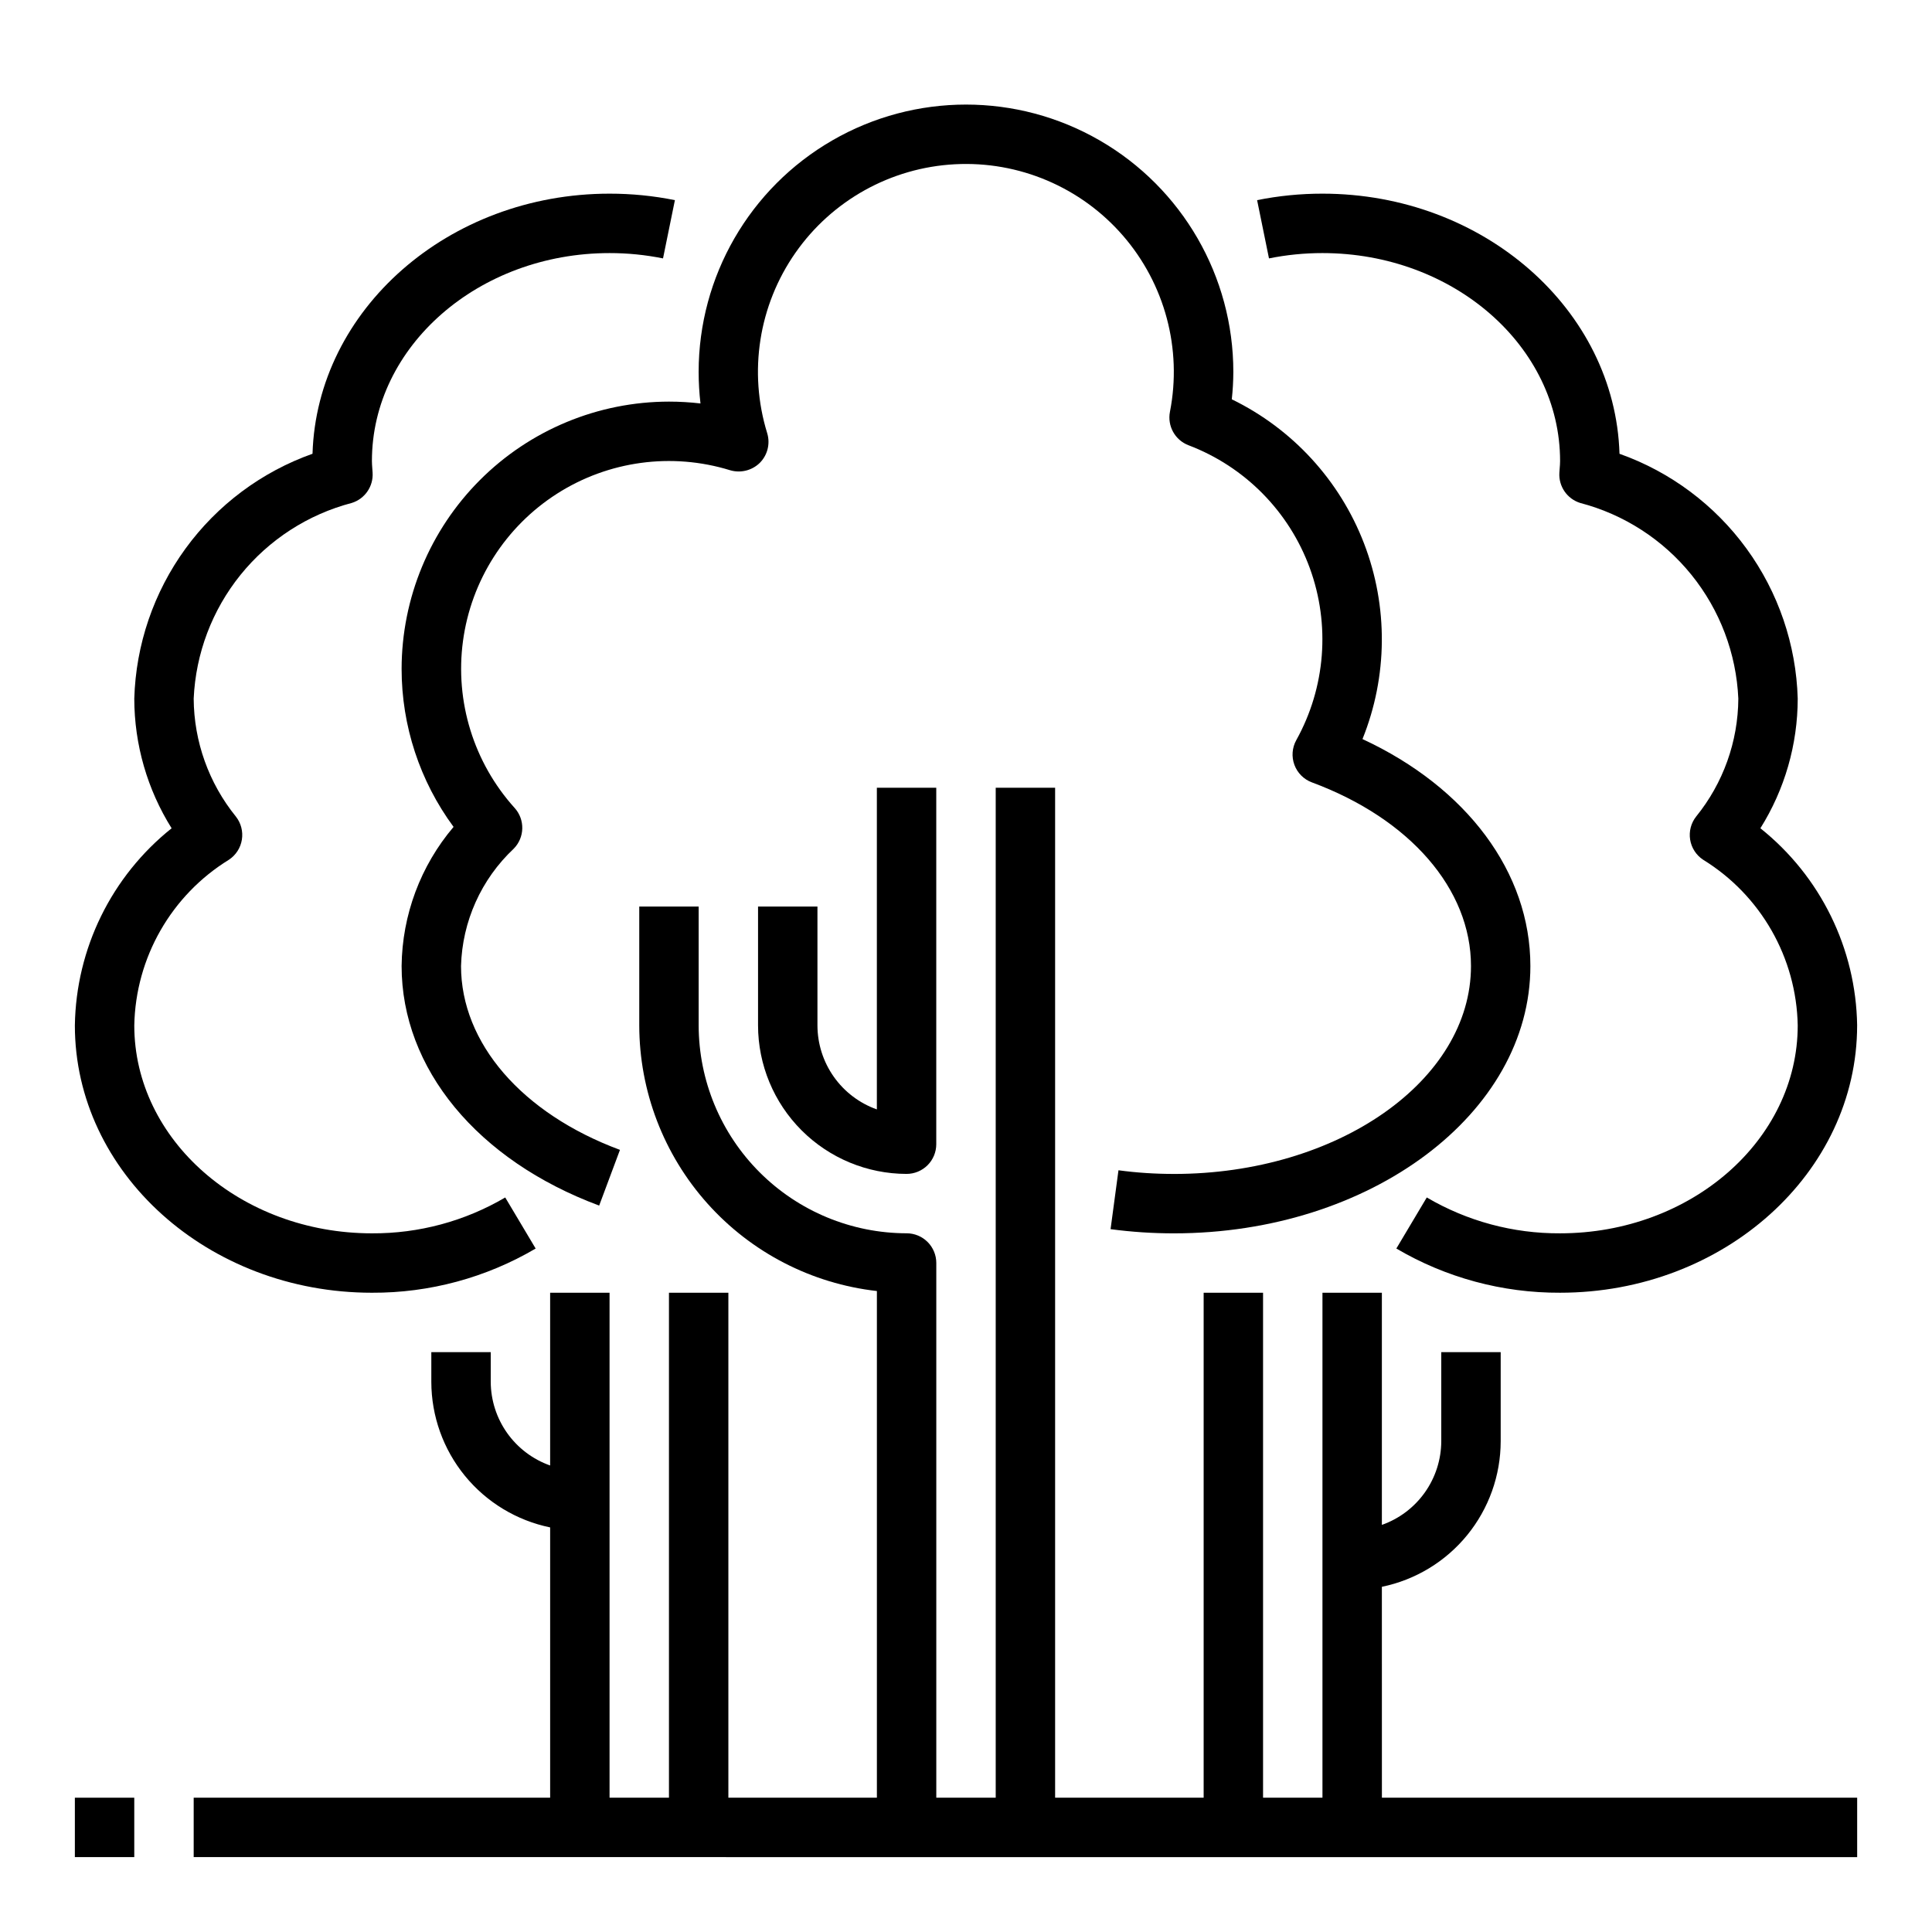 <?xml version="1.0" encoding="UTF-8"?>
<!-- The Best Svg Icon site in the world: iconSvg.co, Visit us! https://iconsvg.co -->
<svg fill="#000000" width="800px" height="800px" version="1.1" viewBox="144 144 512 512" xmlns="http://www.w3.org/2000/svg">
 <g>
  <path d="m344.89 384.25v31.488c0.012 10.434 4.164 20.441 11.543 27.82 7.379 7.375 17.383 11.527 27.816 11.539 2.09 0 4.09-0.828 5.566-2.305 1.477-1.477 2.305-3.477 2.305-5.566v-94.465h-15.742v85.246c-4.602-1.633-8.586-4.652-11.402-8.637-2.82-3.988-4.336-8.75-4.344-13.633v-31.488z"/>
  <path d="m250.43 321.28c0.004 15.066 4.828 29.73 13.77 41.855-8.75 10.305-13.621 23.348-13.77 36.867 0 27.152 20.066 51.484 52.355 63.488l5.512-14.762c-25.992-9.652-42.121-28.324-42.121-48.727 0.324-11.812 5.352-23 13.965-31.09 2.926-2.965 3.035-7.703 0.242-10.797-10.84-12.016-15.848-28.195-13.688-44.234 2.16-16.039 11.27-30.316 24.902-39.035 13.637-8.719 30.414-10.996 45.883-6.231 2.781 0.828 5.797 0.082 7.871-1.949 2.059-2.062 2.812-5.09 1.961-7.875-5.004-16.227-2.25-33.852 7.469-47.773 9.719-13.926 25.312-22.59 42.27-23.488 16.957-0.902 33.379 6.066 44.516 18.887 11.137 12.816 15.742 30.051 12.48 46.715-0.734 3.758 1.344 7.5 4.922 8.863 14.926 5.672 26.656 17.551 32.137 32.547 5.481 15 4.176 31.641-3.578 45.602-1.113 2.004-1.293 4.394-0.5 6.543 0.793 2.152 2.484 3.848 4.633 4.648 26.016 9.652 42.164 28.301 42.164 48.668 0 30.379-35.312 55.105-78.719 55.105l-0.004-0.004c-4.914 0.004-9.824-0.316-14.695-0.969l-2.094 15.602v0.004c5.566 0.742 11.176 1.113 16.789 1.109 52.09 0 94.465-31.781 94.465-70.848 0-24.82-16.84-47.305-44.492-60.141v-0.004c6.691-16.605 6.84-35.129 0.41-51.84-6.426-16.711-18.949-30.359-35.047-38.199 0.266-2.41 0.402-4.832 0.41-7.258 0-25.312-13.504-48.699-35.426-61.355-21.918-12.656-48.926-12.656-70.848 0s-35.426 36.043-35.426 61.355c0.004 2.793 0.164 5.586 0.488 8.359-2.773-0.324-5.566-0.488-8.359-0.488-18.781 0.02-36.793 7.492-50.074 20.773s-20.754 31.293-20.773 50.074z"/>
  <path d="m610.52 363.5c6.453-10.297 9.883-22.203 9.895-34.355-0.41-14.316-5.141-28.176-13.57-39.754-8.43-11.582-20.164-20.344-33.66-25.133-1.156-38.188-36.031-68.938-78.723-68.938-5.812-0.004-11.613 0.57-17.316 1.719l3.148 15.438c4.664-0.941 9.41-1.414 14.168-1.41 34.723 0 62.977 24.727 62.977 55.105 0 0.668-0.055 1.324-0.109 1.984l-0.078 1.109c-0.234 3.625 2.043 6.938 5.512 8.02 11.605 3.035 21.938 9.707 29.48 19.039 7.543 9.332 11.898 20.836 12.43 32.82-0.066 11.379-4.008 22.398-11.172 31.238-1.367 1.727-1.945 3.949-1.598 6.125s1.59 4.106 3.426 5.32c15.293 9.414 24.746 25.957 25.086 43.91 0 30.379-28.254 55.105-62.977 55.105-12.414 0.07-24.621-3.211-35.328-9.504l-8.062 13.531v0.004c13.148 7.734 28.137 11.781 43.391 11.711 43.406 0 78.719-31.781 78.719-70.848h0.004c-0.309-20.371-9.715-39.531-25.641-52.238z"/>
  <path d="m510.21 564.52c8.883-1.828 16.867-6.66 22.602-13.688 5.738-7.027 8.875-15.816 8.887-24.887v-23.613h-15.746v23.617-0.004c-0.02 4.867-1.543 9.609-4.359 13.578-2.82 3.969-6.793 6.969-11.383 8.59v-61.527h-15.746v133.82h-15.742v-133.82h-15.742v133.82h-39.363v-267.65h-15.742v267.65h-15.746v-141.7c0-2.086-0.828-4.09-2.305-5.566-1.477-1.477-3.477-2.305-5.566-2.305-14.609-0.02-28.613-5.828-38.945-16.16-10.332-10.328-16.141-24.336-16.16-38.945v-31.488h-15.742v31.488c0.02 17.422 6.453 34.227 18.066 47.211 11.613 12.984 27.598 21.242 44.91 23.195v134.27h-39.359v-133.82h-15.746v133.82h-15.742v-133.82h-15.746v45.785c-4.586-1.621-8.562-4.625-11.383-8.59-2.816-3.969-4.34-8.711-4.359-13.578v-7.871h-15.746v7.871c0.012 9.07 3.152 17.859 8.887 24.887 5.734 7.023 13.719 11.859 22.602 13.688v71.633h-94.465v15.742l440.84 0.004v-15.746h-125.95z"/>
  <path d="m163.84 415.74c0 39.07 35.312 70.848 78.719 70.848h0.004c15.254 0.07 30.242-3.977 43.391-11.711l-8.062-13.531v-0.004c-10.703 6.293-22.91 9.574-35.328 9.504-34.723 0-62.977-24.727-62.977-55.105 0.344-17.953 9.797-34.496 25.09-43.91 1.836-1.215 3.078-3.144 3.426-5.32 0.344-2.176-0.234-4.398-1.602-6.125-7.16-8.844-11.102-19.859-11.172-31.238 0.535-11.984 4.887-23.488 12.426-32.82 7.543-9.332 17.871-16.008 29.48-19.047 3.465-1.082 5.742-4.394 5.508-8.02l-0.078-1.102c-0.047-0.656-0.102-1.316-0.102-1.984 0-30.379 28.254-55.105 62.977-55.105 4.758-0.004 9.504 0.469 14.168 1.41l3.148-15.438c-5.699-1.148-11.5-1.723-17.316-1.719-42.691 0-77.555 30.75-78.719 68.926l-0.004 0.004c-13.496 4.793-25.23 13.555-33.66 25.137-8.426 11.582-13.16 25.441-13.57 39.758 0.016 12.152 3.445 24.059 9.895 34.355-15.926 12.707-25.332 31.867-25.641 52.238z"/>
  <path d="m163.84 620.41h15.742v15.742h-15.742z"/>
 </g>
</svg>